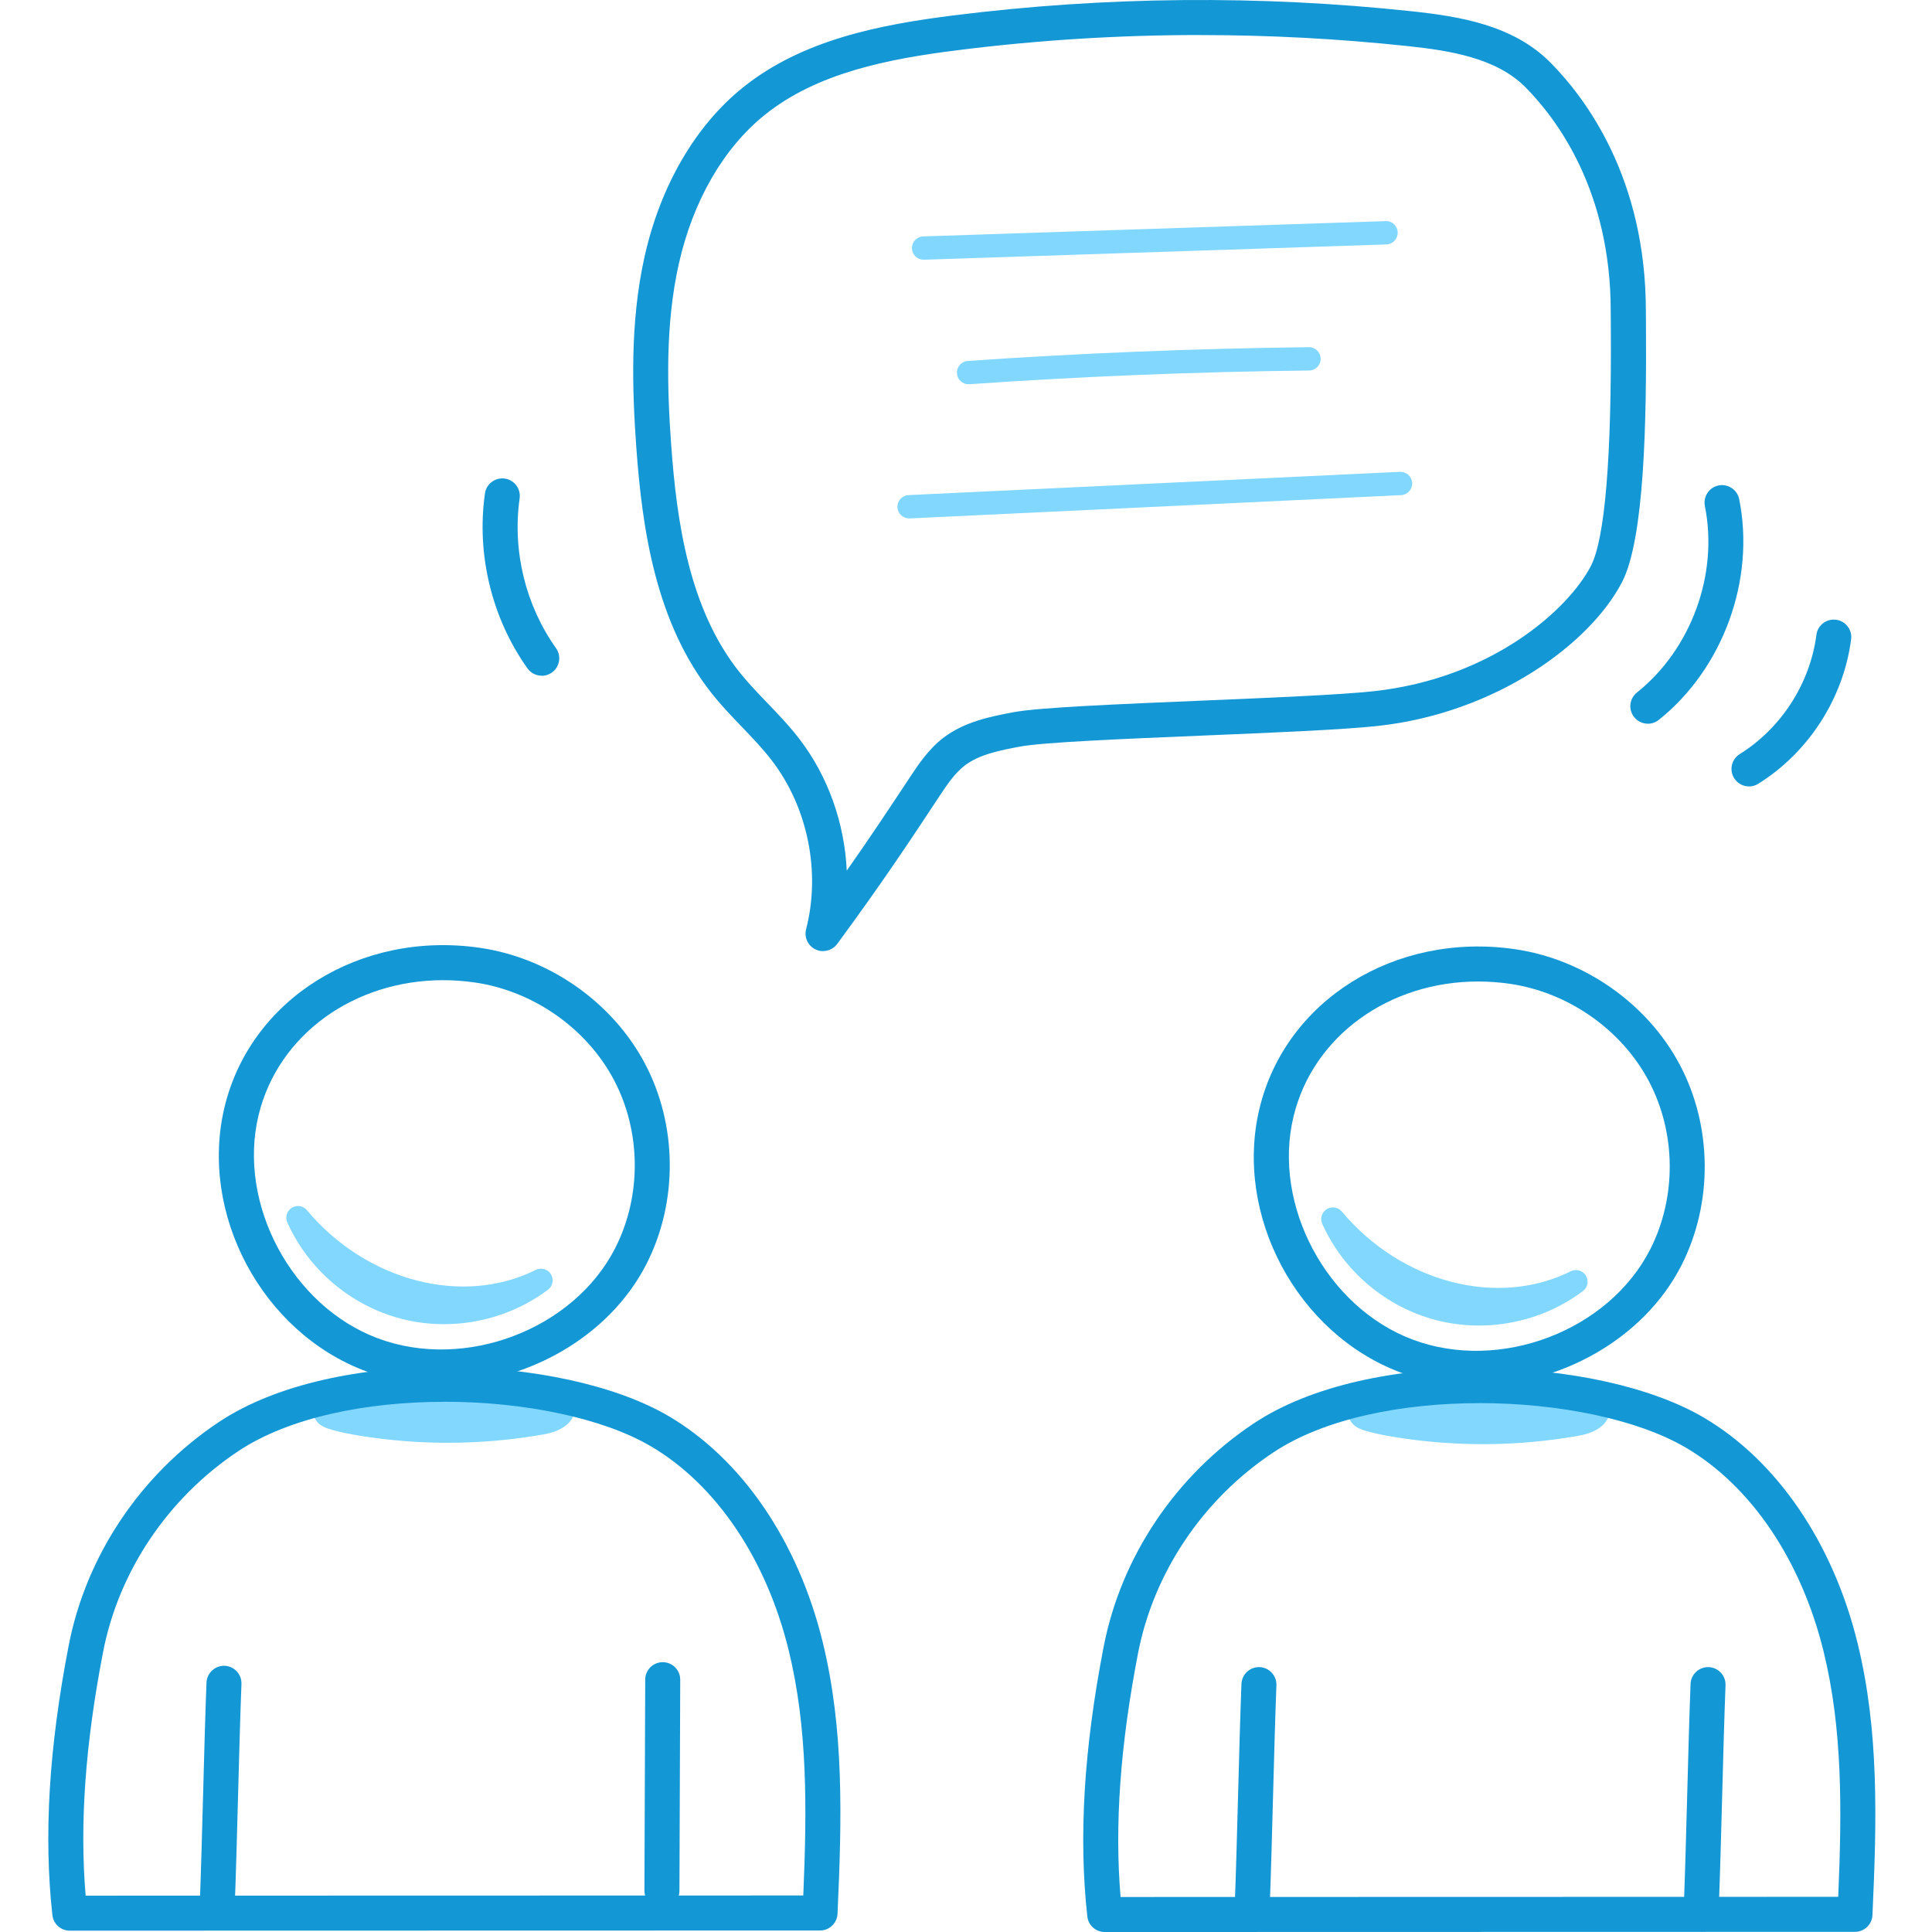 <svg width="200" height="200" viewBox="0 0 200 200" fill="none" xmlns="http://www.w3.org/2000/svg">
<g clip-path="url(#clip0_158_308)">
<path d="M85.198 98.46C84.934 98.46 84.671 98.406 84.422 98.283C83.637 97.911 83.229 97.031 83.447 96.192C84.98 90.272 83.623 83.576 79.899 78.723C78.974 77.516 77.917 76.414 76.796 75.243C75.767 74.173 74.705 73.066 73.739 71.855C67.896 64.547 66.481 54.825 65.868 46.284C65.442 40.323 65.206 33.31 66.739 26.506C68.382 19.211 71.983 13.024 76.887 9.073C83.02 4.137 90.995 2.563 98.702 1.597C114.416 -0.377 130.37 -0.522 146.124 1.166C151.051 1.692 156.63 2.581 160.482 6.46C164.179 10.184 170.38 18.476 170.38 32.199L170.389 33.555C170.457 43.63 170.235 55.769 167.917 60.251C164.614 66.638 154.87 73.805 142.645 75.148C139.079 75.538 131.681 75.847 124.527 76.146C116.394 76.486 107.988 76.835 105.597 77.285C103.624 77.656 101.388 78.074 99.85 79.262C98.793 80.079 97.963 81.34 97.16 82.556C94.275 86.929 91.308 91.415 86.667 97.716C86.318 98.192 85.769 98.451 85.207 98.451L85.198 98.46ZM124.259 3.624C115.867 3.624 107.475 4.146 99.151 5.194C91.975 6.092 84.585 7.53 79.16 11.899C74.891 15.333 71.734 20.803 70.273 27.304C68.844 33.65 69.071 40.332 69.479 46.03C70.051 54.018 71.344 63.068 76.565 69.6C77.431 70.684 78.393 71.687 79.409 72.744C80.548 73.932 81.727 75.157 82.771 76.522C85.737 80.387 87.429 85.241 87.656 90.131C90.178 86.539 92.161 83.536 94.102 80.601C95.046 79.172 96.089 77.593 97.622 76.404C99.85 74.681 102.662 74.154 104.917 73.728C107.561 73.234 115.722 72.894 124.364 72.531C131.459 72.236 138.794 71.927 142.237 71.551C154.485 70.203 162.373 63.063 164.687 58.591C166.152 55.764 166.846 47.35 166.751 33.587L166.742 32.203C166.742 19.778 161.203 12.343 157.896 9.014C154.879 5.979 150.03 5.23 145.721 4.772C138.59 4.01 131.418 3.629 124.246 3.629L124.259 3.624Z" fill="#1397D5"/>
<path d="M53.166 144.989C48.009 144.481 42.81 144.372 37.634 144.662C36.441 144.73 35.198 144.835 34.169 145.443C33.883 145.61 33.592 145.892 33.66 146.214C33.724 146.499 34.041 146.645 34.318 146.735C35.307 147.057 36.332 147.252 37.358 147.42C43.536 148.427 49.882 148.382 56.047 147.298C57.009 147.13 58.156 146.753 58.342 145.792C55.471 144.649 52.332 144.181 53.162 144.989H53.166Z" fill="#82D7FF"/>
<path d="M46.343 149.356C43.276 149.356 40.21 149.107 37.166 148.612C36.204 148.454 35.066 148.245 33.95 147.887C33.124 147.619 32.634 147.143 32.485 146.48C32.308 145.686 32.707 144.911 33.551 144.407C34.798 143.668 36.218 143.536 37.57 143.459C42.492 143.178 47.472 143.264 52.39 143.704C53.751 142.833 57.244 144.058 58.795 144.675C59.335 144.888 59.643 145.455 59.534 146.022C59.362 146.916 58.654 148.068 56.264 148.49C52.975 149.07 49.663 149.356 46.347 149.356H46.343ZM36.282 145.999C36.721 146.09 37.152 146.163 37.552 146.231C43.535 147.206 49.6 147.183 55.579 146.158C54.953 145.995 54.417 145.886 54.032 145.836C53.782 146.095 53.415 146.231 53.047 146.199C47.958 145.7 42.796 145.587 37.701 145.877C37.211 145.904 36.735 145.94 36.282 146.008V145.999Z" fill="#82D7FF"/>
<path d="M30.844 126.059C32.876 130.595 37.049 134.115 41.862 135.358C46.675 136.601 52.028 135.535 56.002 132.545C48.113 136.487 37.598 134.12 30.844 126.059Z" fill="#82D7FF"/>
<path d="M45.955 137.077C44.48 137.077 43.001 136.895 41.559 136.523C36.356 135.181 31.937 131.452 29.742 126.548C29.497 125.999 29.692 125.351 30.204 125.029C30.717 124.706 31.384 124.815 31.77 125.278C37.934 132.636 47.901 135.235 55.462 131.461C56.025 131.18 56.701 131.375 57.032 131.906C57.359 132.436 57.232 133.13 56.733 133.507C53.63 135.843 49.806 137.077 45.964 137.077H45.955Z" fill="#82D7FF"/>
<path d="M45.581 143.302C42.945 143.302 40.319 142.862 37.837 141.932C27.132 137.922 20.586 125.66 23.244 114.605C25.934 103.419 37.293 96.324 49.668 98.116C56.854 99.155 63.4 103.745 66.761 110.096C70.127 116.456 70.195 124.395 66.942 130.809C63.037 138.507 54.277 143.297 45.581 143.297V143.302ZM45.867 101.468C36.694 101.468 28.783 107.08 26.765 115.454C24.555 124.63 30.207 135.205 39.103 138.539C48.139 141.923 59.407 137.636 63.703 129.171C66.434 123.787 66.375 117.132 63.554 111.793C60.728 106.449 55.202 102.58 49.147 101.704C48.04 101.545 46.942 101.468 45.867 101.468Z" fill="#1397D5"/>
<path d="M7.224 199.862C6.298 199.862 5.523 199.168 5.423 198.252C4.515 190.041 5.064 180.914 7.11 170.349C8.916 161.018 14.582 152.585 22.656 147.21C34.659 139.226 58.266 140.192 69.18 146.574C76.806 151.038 82.635 159.585 85.175 170.027C87.362 179.009 87.162 188.063 86.699 198.116C86.654 199.082 85.86 199.844 84.889 199.844L7.224 199.862ZM46.009 145.114C38.029 145.114 29.978 146.688 24.661 150.226C17.389 155.066 12.286 162.651 10.667 171.034C8.829 180.542 8.235 188.807 8.866 196.238L83.156 196.22C83.542 187.138 83.606 178.891 81.655 170.88C79.341 161.39 74.129 153.669 67.347 149.7C62.362 146.783 54.224 145.109 46.009 145.109V145.114Z" fill="#1397D5"/>
<path d="M22.491 199.084C22.469 199.084 22.446 199.084 22.419 199.084C21.421 199.044 20.641 198.204 20.677 197.206C20.808 193.804 20.917 189.762 21.026 185.716C21.135 181.656 21.244 177.601 21.376 174.185C21.416 173.187 22.278 172.402 23.254 172.443C24.252 172.484 25.032 173.323 24.995 174.321C24.864 177.723 24.755 181.765 24.646 185.811C24.537 189.871 24.428 193.927 24.297 197.343C24.261 198.318 23.458 199.084 22.487 199.084H22.491Z" fill="#1397D5"/>
<path d="M160.303 145.13C155.145 144.621 149.947 144.513 144.771 144.803C143.578 144.871 142.335 144.975 141.305 145.583C141.019 145.751 140.729 146.032 140.797 146.354C140.861 146.64 141.178 146.785 141.455 146.876C142.444 147.198 143.469 147.393 144.494 147.561C150.673 148.568 157.019 148.523 163.184 147.438C164.145 147.271 165.293 146.894 165.479 145.932C162.608 144.789 159.468 144.322 160.299 145.13H160.303Z" fill="#82D7FF"/>
<path d="M153.481 149.498C150.415 149.498 147.348 149.248 144.304 148.754C143.343 148.595 142.204 148.386 141.088 148.028C140.263 147.76 139.773 147.284 139.623 146.622C139.451 145.837 139.859 145.043 140.693 144.548C141.936 143.814 143.356 143.678 144.708 143.6C149.634 143.324 154.615 143.41 159.528 143.845C160.893 142.974 164.382 144.195 165.933 144.816C166.473 145.029 166.782 145.596 166.673 146.163C166.5 147.057 165.793 148.209 163.402 148.631C160.113 149.212 156.802 149.498 153.486 149.502L153.481 149.498ZM143.42 146.136C143.86 146.227 144.291 146.3 144.69 146.368C150.678 147.343 156.738 147.316 162.717 146.295C162.096 146.132 161.556 146.023 161.17 145.973C160.921 146.231 160.558 146.372 160.186 146.336C155.101 145.832 149.938 145.728 144.84 146.014C144.35 146.041 143.873 146.077 143.424 146.145L143.42 146.136Z" fill="#82D7FF"/>
<path d="M137.977 126.195C140.009 130.732 144.182 134.252 148.995 135.495C153.808 136.738 159.161 135.672 163.135 132.682C155.246 136.624 144.731 134.256 137.977 126.195Z" fill="#82D7FF"/>
<path d="M153.096 137.219C151.621 137.219 150.138 137.038 148.696 136.666C143.492 135.323 139.074 131.594 136.879 126.691C136.634 126.142 136.829 125.493 137.341 125.171C137.854 124.854 138.521 124.958 138.906 125.421C145.071 132.783 155.037 135.382 162.599 131.604C163.162 131.327 163.838 131.517 164.169 132.048C164.495 132.579 164.368 133.273 163.869 133.649C160.767 135.986 156.947 137.219 153.1 137.219H153.096Z" fill="#82D7FF"/>
<path d="M152.72 143.443C150.084 143.443 147.458 143.003 144.976 142.073C134.271 138.063 127.725 125.801 130.383 114.746C133.078 103.555 144.427 96.465 156.807 98.257C163.992 99.296 170.538 103.886 173.9 110.237C177.265 116.597 177.333 124.535 174.081 130.95C170.175 138.648 161.416 143.438 152.72 143.438V143.443ZM153.005 101.604C143.833 101.604 135.922 107.216 133.903 115.59C131.694 124.767 137.346 135.341 146.242 138.675C155.278 142.064 166.546 137.777 170.842 129.308C173.573 123.923 173.514 117.264 170.692 111.929C167.866 106.581 162.341 102.716 156.285 101.84C155.178 101.682 154.081 101.604 153.005 101.604Z" fill="#1397D5"/>
<path d="M114.36 200.001C113.435 200.001 112.659 199.307 112.559 198.391C111.652 190.18 112.201 181.053 114.247 170.488C116.052 161.152 121.718 152.719 129.793 147.348C141.796 139.369 165.403 140.331 176.317 146.713C183.942 151.177 189.771 159.723 192.312 170.166C194.498 179.148 194.299 188.202 193.836 198.255C193.791 199.221 192.997 199.983 192.026 199.983L114.36 200.001ZM153.146 145.253C145.166 145.253 137.114 146.827 131.798 150.365C124.526 155.201 119.423 162.785 117.803 171.173C115.966 180.681 115.372 188.946 116.002 196.377L190.293 196.358C190.679 187.277 190.742 179.03 188.792 171.019C186.478 161.524 181.266 153.808 174.484 149.839C169.499 146.922 161.361 145.248 153.146 145.248V145.253Z" fill="#1397D5"/>
<path d="M129.63 199.221C129.607 199.221 129.585 199.221 129.558 199.221C128.56 199.18 127.779 198.341 127.816 197.343C127.947 193.94 128.056 189.899 128.165 185.852C128.274 181.792 128.383 177.737 128.514 174.321C128.555 173.323 129.394 172.547 130.392 172.579C131.39 172.62 132.171 173.459 132.134 174.457C132.003 177.859 131.894 181.901 131.785 185.947C131.676 190.007 131.567 194.063 131.436 197.479C131.399 198.454 130.596 199.221 129.626 199.221H129.63Z" fill="#1397D5"/>
<path d="M176.122 199.221C176.1 199.221 176.077 199.221 176.05 199.221C175.052 199.18 174.272 198.341 174.308 197.343C174.439 193.94 174.548 189.899 174.657 185.852C174.766 181.792 174.875 177.737 175.006 174.321C175.047 173.323 175.886 172.547 176.884 172.579C177.882 172.62 178.663 173.459 178.626 174.457C178.495 177.859 178.386 181.901 178.277 185.947C178.168 190.007 178.059 194.063 177.928 197.479C177.892 198.454 177.089 199.221 176.118 199.221H176.122Z" fill="#1397D5"/>
<path d="M68.525 197.532H68.516C67.518 197.532 66.706 196.716 66.711 195.713L66.793 173.876C66.793 172.878 67.605 172.07 68.603 172.07H68.612C69.61 172.07 70.422 172.887 70.417 173.889L70.335 195.727C70.335 196.725 69.523 197.532 68.525 197.532Z" fill="#1397D5"/>
<path d="M95.612 26.886C94.963 26.886 94.428 26.374 94.405 25.721C94.382 25.054 94.904 24.496 95.571 24.473L143.442 22.89C144.091 22.84 144.667 23.389 144.69 24.056C144.712 24.723 144.191 25.28 143.524 25.303L95.653 26.886C95.653 26.886 95.625 26.886 95.612 26.886Z" fill="#82D7FF"/>
<path d="M100.265 39.779C99.635 39.779 99.104 39.294 99.063 38.654C99.018 37.987 99.522 37.411 100.184 37.366C111.897 36.554 123.773 36.078 135.494 35.941H135.508C136.17 35.941 136.71 36.472 136.714 37.134C136.724 37.801 136.188 38.35 135.521 38.355C123.85 38.486 112.014 38.963 100.352 39.775C100.324 39.775 100.297 39.775 100.265 39.775V39.779Z" fill="#82D7FF"/>
<path d="M94.11 53.666C93.471 53.666 92.936 53.162 92.904 52.514C92.872 51.847 93.389 51.284 94.051 51.252L144.921 48.844C144.921 48.844 144.958 48.844 144.98 48.844C145.62 48.844 146.155 49.347 146.187 49.996C146.219 50.663 145.701 51.225 145.039 51.257L94.169 53.666C94.169 53.666 94.133 53.666 94.11 53.666Z" fill="#82D7FF"/>
<path d="M170.587 74.917C170.057 74.917 169.53 74.685 169.168 74.236C168.541 73.456 168.673 72.313 169.453 71.691C175.078 67.2 177.909 59.443 176.489 52.385C176.294 51.405 176.929 50.448 177.909 50.253C178.875 50.062 179.841 50.688 180.041 51.673C181.719 60.029 178.372 69.21 171.712 74.526C171.377 74.79 170.982 74.921 170.583 74.921L170.587 74.917Z" fill="#1397D5"/>
<path d="M181.058 81.412C180.454 81.412 179.865 81.108 179.52 80.559C178.989 79.71 179.248 78.595 180.096 78.064C184.405 75.369 187.377 70.756 188.035 65.716C188.166 64.723 189.073 64.029 190.067 64.156C191.06 64.287 191.759 65.194 191.627 66.188C190.829 72.289 187.232 77.878 182.01 81.139C181.711 81.325 181.38 81.416 181.053 81.416L181.058 81.412Z" fill="#1397D5"/>
<path d="M56.078 69.949C55.511 69.949 54.953 69.682 54.599 69.187C50.907 63.989 49.305 57.388 50.203 51.078C50.344 50.09 51.26 49.405 52.254 49.541C53.243 49.681 53.932 50.598 53.792 51.591C53.025 56.994 54.395 62.646 57.557 67.096C58.137 67.913 57.947 69.042 57.13 69.623C56.813 69.85 56.445 69.959 56.083 69.959L56.078 69.949Z" fill="#1397D5"/>
</g>
<defs>
<clipPath id="clip0_158_308">
<rect width="200" height="200" fill="white"/>
</clipPath>
</defs>
</svg>
